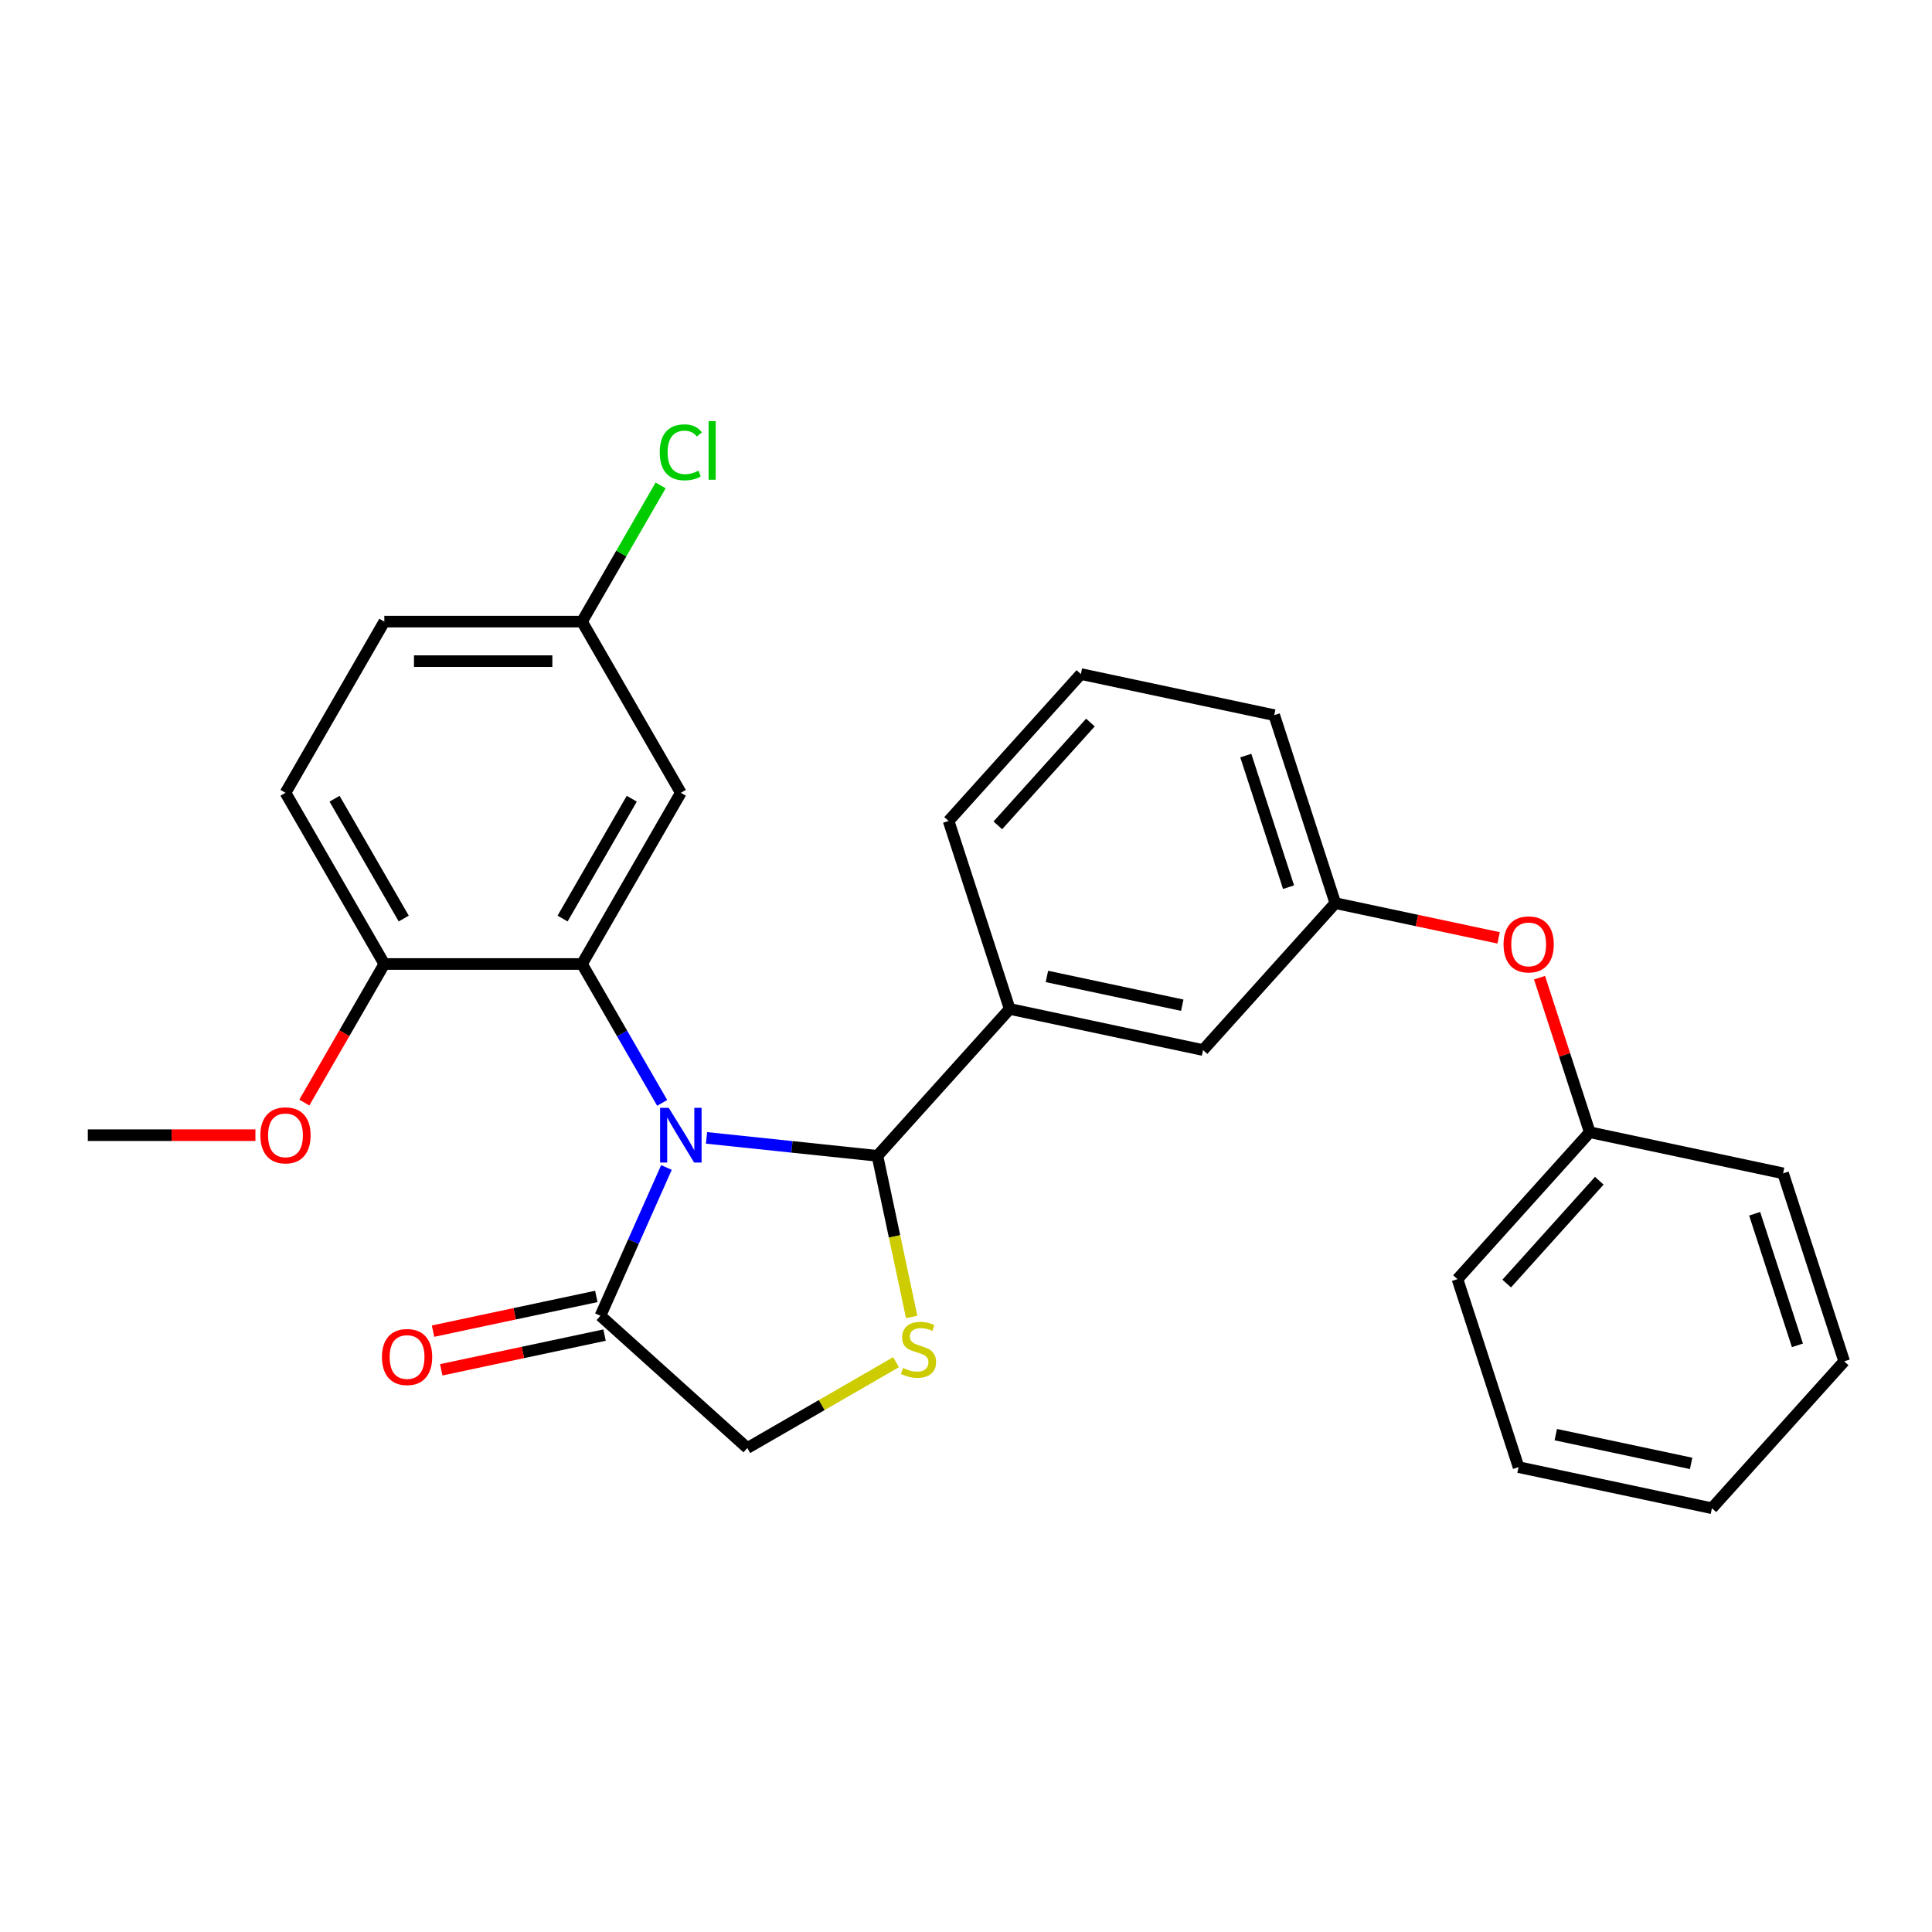 <?xml version='1.0' encoding='iso-8859-1'?>
<svg version='1.1' baseProfile='full'
              xmlns='http://www.w3.org/2000/svg'
                      xmlns:rdkit='http://www.rdkit.org/xml'
                      xmlns:xlink='http://www.w3.org/1999/xlink'
                  xml:space='preserve'
width='1000px' height='1000px' viewBox='0 0 1000 1000'>
<!-- END OF HEADER -->
<rect style='opacity:1.0;fill:#FFFFFF;stroke:none' width='1000' height='1000' x='0' y='0'> </rect>
<path class='bond-0' d='M 365.696,588.966 L 409.924,593.615' style='fill:none;fill-rule:evenodd;stroke:#0000FF;stroke-width:6px;stroke-linecap:butt;stroke-linejoin:miter;stroke-opacity:1' />
<path class='bond-0' d='M 409.924,593.615 L 454.152,598.263' style='fill:none;fill-rule:evenodd;stroke:#000000;stroke-width:6px;stroke-linecap:butt;stroke-linejoin:miter;stroke-opacity:1' />
<path class='bond-1' d='M 342.746,570.85 L 321.993,534.906' style='fill:none;fill-rule:evenodd;stroke:#0000FF;stroke-width:6px;stroke-linecap:butt;stroke-linejoin:miter;stroke-opacity:1' />
<path class='bond-1' d='M 321.993,534.906 L 301.241,498.961' style='fill:none;fill-rule:evenodd;stroke:#000000;stroke-width:6px;stroke-linecap:butt;stroke-linejoin:miter;stroke-opacity:1' />
<path class='bond-3' d='M 344.955,604.286 L 327.869,642.662' style='fill:none;fill-rule:evenodd;stroke:#0000FF;stroke-width:6px;stroke-linecap:butt;stroke-linejoin:miter;stroke-opacity:1' />
<path class='bond-3' d='M 327.869,642.662 L 310.783,681.037' style='fill:none;fill-rule:evenodd;stroke:#000000;stroke-width:6px;stroke-linecap:butt;stroke-linejoin:miter;stroke-opacity:1' />
<path class='bond-2' d='M 454.152,598.263 L 463.016,639.964' style='fill:none;fill-rule:evenodd;stroke:#000000;stroke-width:6px;stroke-linecap:butt;stroke-linejoin:miter;stroke-opacity:1' />
<path class='bond-2' d='M 463.016,639.964 L 471.879,681.664' style='fill:none;fill-rule:evenodd;stroke:#CCCC00;stroke-width:6px;stroke-linecap:butt;stroke-linejoin:miter;stroke-opacity:1' />
<path class='bond-4' d='M 454.152,598.263 L 522.614,522.229' style='fill:none;fill-rule:evenodd;stroke:#000000;stroke-width:6px;stroke-linecap:butt;stroke-linejoin:miter;stroke-opacity:1' />
<path class='bond-5' d='M 301.241,498.961 L 352.398,410.354' style='fill:none;fill-rule:evenodd;stroke:#000000;stroke-width:6px;stroke-linecap:butt;stroke-linejoin:miter;stroke-opacity:1' />
<path class='bond-5' d='M 291.193,475.439 L 327.003,413.414' style='fill:none;fill-rule:evenodd;stroke:#000000;stroke-width:6px;stroke-linecap:butt;stroke-linejoin:miter;stroke-opacity:1' />
<path class='bond-7' d='M 301.241,498.961 L 198.926,498.961' style='fill:none;fill-rule:evenodd;stroke:#000000;stroke-width:6px;stroke-linecap:butt;stroke-linejoin:miter;stroke-opacity:1' />
<path class='bond-27' d='M 463.787,705.061 L 425.302,727.28' style='fill:none;fill-rule:evenodd;stroke:#CCCC00;stroke-width:6px;stroke-linecap:butt;stroke-linejoin:miter;stroke-opacity:1' />
<path class='bond-27' d='M 425.302,727.28 L 386.817,749.499' style='fill:none;fill-rule:evenodd;stroke:#000000;stroke-width:6px;stroke-linecap:butt;stroke-linejoin:miter;stroke-opacity:1' />
<path class='bond-6' d='M 310.783,681.037 L 386.817,749.499' style='fill:none;fill-rule:evenodd;stroke:#000000;stroke-width:6px;stroke-linecap:butt;stroke-linejoin:miter;stroke-opacity:1' />
<path class='bond-9' d='M 308.656,671.029 L 266.395,680.012' style='fill:none;fill-rule:evenodd;stroke:#000000;stroke-width:6px;stroke-linecap:butt;stroke-linejoin:miter;stroke-opacity:1' />
<path class='bond-9' d='M 266.395,680.012 L 224.135,688.995' style='fill:none;fill-rule:evenodd;stroke:#FF0000;stroke-width:6px;stroke-linecap:butt;stroke-linejoin:miter;stroke-opacity:1' />
<path class='bond-9' d='M 312.91,691.045 L 270.65,700.028' style='fill:none;fill-rule:evenodd;stroke:#000000;stroke-width:6px;stroke-linecap:butt;stroke-linejoin:miter;stroke-opacity:1' />
<path class='bond-9' d='M 270.65,700.028 L 228.389,709.011' style='fill:none;fill-rule:evenodd;stroke:#FF0000;stroke-width:6px;stroke-linecap:butt;stroke-linejoin:miter;stroke-opacity:1' />
<path class='bond-8' d='M 522.614,522.229 L 622.692,543.501' style='fill:none;fill-rule:evenodd;stroke:#000000;stroke-width:6px;stroke-linecap:butt;stroke-linejoin:miter;stroke-opacity:1' />
<path class='bond-8' d='M 541.88,505.404 L 611.935,520.294' style='fill:none;fill-rule:evenodd;stroke:#000000;stroke-width:6px;stroke-linecap:butt;stroke-linejoin:miter;stroke-opacity:1' />
<path class='bond-18' d='M 522.614,522.229 L 490.997,424.922' style='fill:none;fill-rule:evenodd;stroke:#000000;stroke-width:6px;stroke-linecap:butt;stroke-linejoin:miter;stroke-opacity:1' />
<path class='bond-13' d='M 352.398,410.354 L 301.241,321.747' style='fill:none;fill-rule:evenodd;stroke:#000000;stroke-width:6px;stroke-linecap:butt;stroke-linejoin:miter;stroke-opacity:1' />
<path class='bond-12' d='M 198.926,498.961 L 147.769,410.354' style='fill:none;fill-rule:evenodd;stroke:#000000;stroke-width:6px;stroke-linecap:butt;stroke-linejoin:miter;stroke-opacity:1' />
<path class='bond-12' d='M 208.974,475.439 L 173.164,413.414' style='fill:none;fill-rule:evenodd;stroke:#000000;stroke-width:6px;stroke-linecap:butt;stroke-linejoin:miter;stroke-opacity:1' />
<path class='bond-17' d='M 198.926,498.961 L 178.22,534.826' style='fill:none;fill-rule:evenodd;stroke:#000000;stroke-width:6px;stroke-linecap:butt;stroke-linejoin:miter;stroke-opacity:1' />
<path class='bond-17' d='M 178.22,534.826 L 157.513,570.69' style='fill:none;fill-rule:evenodd;stroke:#FF0000;stroke-width:6px;stroke-linecap:butt;stroke-linejoin:miter;stroke-opacity:1' />
<path class='bond-10' d='M 622.692,543.501 L 691.154,467.467' style='fill:none;fill-rule:evenodd;stroke:#000000;stroke-width:6px;stroke-linecap:butt;stroke-linejoin:miter;stroke-opacity:1' />
<path class='bond-11' d='M 691.154,467.467 L 733.415,476.449' style='fill:none;fill-rule:evenodd;stroke:#000000;stroke-width:6px;stroke-linecap:butt;stroke-linejoin:miter;stroke-opacity:1' />
<path class='bond-11' d='M 733.415,476.449 L 775.675,485.432' style='fill:none;fill-rule:evenodd;stroke:#FF0000;stroke-width:6px;stroke-linecap:butt;stroke-linejoin:miter;stroke-opacity:1' />
<path class='bond-29' d='M 691.154,467.467 L 659.537,370.16' style='fill:none;fill-rule:evenodd;stroke:#000000;stroke-width:6px;stroke-linecap:butt;stroke-linejoin:miter;stroke-opacity:1' />
<path class='bond-29' d='M 666.95,459.194 L 644.818,391.079' style='fill:none;fill-rule:evenodd;stroke:#000000;stroke-width:6px;stroke-linecap:butt;stroke-linejoin:miter;stroke-opacity:1' />
<path class='bond-15' d='M 796.86,506.057 L 809.855,546.051' style='fill:none;fill-rule:evenodd;stroke:#FF0000;stroke-width:6px;stroke-linecap:butt;stroke-linejoin:miter;stroke-opacity:1' />
<path class='bond-15' d='M 809.855,546.051 L 822.85,586.046' style='fill:none;fill-rule:evenodd;stroke:#000000;stroke-width:6px;stroke-linecap:butt;stroke-linejoin:miter;stroke-opacity:1' />
<path class='bond-14' d='M 147.769,410.354 L 198.926,321.747' style='fill:none;fill-rule:evenodd;stroke:#000000;stroke-width:6px;stroke-linecap:butt;stroke-linejoin:miter;stroke-opacity:1' />
<path class='bond-16' d='M 301.241,321.747 L 321.595,286.493' style='fill:none;fill-rule:evenodd;stroke:#000000;stroke-width:6px;stroke-linecap:butt;stroke-linejoin:miter;stroke-opacity:1' />
<path class='bond-16' d='M 321.595,286.493 L 341.949,251.238' style='fill:none;fill-rule:evenodd;stroke:#00CC00;stroke-width:6px;stroke-linecap:butt;stroke-linejoin:miter;stroke-opacity:1' />
<path class='bond-28' d='M 301.241,321.747 L 198.926,321.747' style='fill:none;fill-rule:evenodd;stroke:#000000;stroke-width:6px;stroke-linecap:butt;stroke-linejoin:miter;stroke-opacity:1' />
<path class='bond-28' d='M 285.894,342.21 L 214.273,342.21' style='fill:none;fill-rule:evenodd;stroke:#000000;stroke-width:6px;stroke-linecap:butt;stroke-linejoin:miter;stroke-opacity:1' />
<path class='bond-21' d='M 822.85,586.046 L 754.388,662.08' style='fill:none;fill-rule:evenodd;stroke:#000000;stroke-width:6px;stroke-linecap:butt;stroke-linejoin:miter;stroke-opacity:1' />
<path class='bond-21' d='M 827.787,611.143 L 779.864,664.367' style='fill:none;fill-rule:evenodd;stroke:#000000;stroke-width:6px;stroke-linecap:butt;stroke-linejoin:miter;stroke-opacity:1' />
<path class='bond-22' d='M 822.85,586.046 L 922.929,607.318' style='fill:none;fill-rule:evenodd;stroke:#000000;stroke-width:6px;stroke-linecap:butt;stroke-linejoin:miter;stroke-opacity:1' />
<path class='bond-23' d='M 132.211,587.568 L 88.833,587.568' style='fill:none;fill-rule:evenodd;stroke:#FF0000;stroke-width:6px;stroke-linecap:butt;stroke-linejoin:miter;stroke-opacity:1' />
<path class='bond-23' d='M 88.833,587.568 L 45.455,587.568' style='fill:none;fill-rule:evenodd;stroke:#000000;stroke-width:6px;stroke-linecap:butt;stroke-linejoin:miter;stroke-opacity:1' />
<path class='bond-19' d='M 490.997,424.922 L 559.459,348.887' style='fill:none;fill-rule:evenodd;stroke:#000000;stroke-width:6px;stroke-linecap:butt;stroke-linejoin:miter;stroke-opacity:1' />
<path class='bond-19' d='M 516.473,427.209 L 564.396,373.985' style='fill:none;fill-rule:evenodd;stroke:#000000;stroke-width:6px;stroke-linecap:butt;stroke-linejoin:miter;stroke-opacity:1' />
<path class='bond-20' d='M 559.459,348.887 L 659.537,370.16' style='fill:none;fill-rule:evenodd;stroke:#000000;stroke-width:6px;stroke-linecap:butt;stroke-linejoin:miter;stroke-opacity:1' />
<path class='bond-24' d='M 754.388,662.08 L 786.005,759.387' style='fill:none;fill-rule:evenodd;stroke:#000000;stroke-width:6px;stroke-linecap:butt;stroke-linejoin:miter;stroke-opacity:1' />
<path class='bond-25' d='M 922.929,607.318 L 954.545,704.625' style='fill:none;fill-rule:evenodd;stroke:#000000;stroke-width:6px;stroke-linecap:butt;stroke-linejoin:miter;stroke-opacity:1' />
<path class='bond-25' d='M 908.21,628.238 L 930.342,696.352' style='fill:none;fill-rule:evenodd;stroke:#000000;stroke-width:6px;stroke-linecap:butt;stroke-linejoin:miter;stroke-opacity:1' />
<path class='bond-30' d='M 786.005,759.387 L 886.084,780.659' style='fill:none;fill-rule:evenodd;stroke:#000000;stroke-width:6px;stroke-linecap:butt;stroke-linejoin:miter;stroke-opacity:1' />
<path class='bond-30' d='M 805.271,742.562 L 875.326,757.453' style='fill:none;fill-rule:evenodd;stroke:#000000;stroke-width:6px;stroke-linecap:butt;stroke-linejoin:miter;stroke-opacity:1' />
<path class='bond-26' d='M 954.545,704.625 L 886.084,780.659' style='fill:none;fill-rule:evenodd;stroke:#000000;stroke-width:6px;stroke-linecap:butt;stroke-linejoin:miter;stroke-opacity:1' />
<path  class='atom-0' d='M 346.138 573.408
L 355.418 588.408
Q 356.338 589.888, 357.818 592.568
Q 359.298 595.248, 359.378 595.408
L 359.378 573.408
L 363.138 573.408
L 363.138 601.728
L 359.258 601.728
L 349.298 585.328
Q 348.138 583.408, 346.898 581.208
Q 345.698 579.008, 345.338 578.328
L 345.338 601.728
L 341.658 601.728
L 341.658 573.408
L 346.138 573.408
' fill='#0000FF'/>
<path  class='atom-3' d='M 467.424 708.062
Q 467.744 708.182, 469.064 708.742
Q 470.384 709.302, 471.824 709.662
Q 473.304 709.982, 474.744 709.982
Q 477.424 709.982, 478.984 708.702
Q 480.544 707.382, 480.544 705.102
Q 480.544 703.542, 479.744 702.582
Q 478.984 701.622, 477.784 701.102
Q 476.584 700.582, 474.584 699.982
Q 472.064 699.222, 470.544 698.502
Q 469.064 697.782, 467.984 696.262
Q 466.944 694.742, 466.944 692.182
Q 466.944 688.622, 469.344 686.422
Q 471.784 684.222, 476.584 684.222
Q 479.864 684.222, 483.584 685.782
L 482.664 688.862
Q 479.264 687.462, 476.704 687.462
Q 473.944 687.462, 472.424 688.622
Q 470.904 689.742, 470.944 691.702
Q 470.944 693.222, 471.704 694.142
Q 472.504 695.062, 473.624 695.582
Q 474.784 696.102, 476.704 696.702
Q 479.264 697.502, 480.784 698.302
Q 482.304 699.102, 483.384 700.742
Q 484.504 702.342, 484.504 705.102
Q 484.504 709.022, 481.864 711.142
Q 479.264 713.222, 474.904 713.222
Q 472.384 713.222, 470.464 712.662
Q 468.584 712.142, 466.344 711.222
L 467.424 708.062
' fill='#CCCC00'/>
<path  class='atom-10' d='M 197.704 702.39
Q 197.704 695.59, 201.064 691.79
Q 204.424 687.99, 210.704 687.99
Q 216.984 687.99, 220.344 691.79
Q 223.704 695.59, 223.704 702.39
Q 223.704 709.27, 220.304 713.19
Q 216.904 717.07, 210.704 717.07
Q 204.464 717.07, 201.064 713.19
Q 197.704 709.31, 197.704 702.39
M 210.704 713.87
Q 215.024 713.87, 217.344 710.99
Q 219.704 708.07, 219.704 702.39
Q 219.704 696.83, 217.344 694.03
Q 215.024 691.19, 210.704 691.19
Q 206.384 691.19, 204.024 693.99
Q 201.704 696.79, 201.704 702.39
Q 201.704 708.11, 204.024 710.99
Q 206.384 713.87, 210.704 713.87
' fill='#FF0000'/>
<path  class='atom-12' d='M 778.233 488.819
Q 778.233 482.019, 781.593 478.219
Q 784.953 474.419, 791.233 474.419
Q 797.513 474.419, 800.873 478.219
Q 804.233 482.019, 804.233 488.819
Q 804.233 495.699, 800.833 499.619
Q 797.433 503.499, 791.233 503.499
Q 784.993 503.499, 781.593 499.619
Q 778.233 495.739, 778.233 488.819
M 791.233 500.299
Q 795.553 500.299, 797.873 497.419
Q 800.233 494.499, 800.233 488.819
Q 800.233 483.259, 797.873 480.459
Q 795.553 477.619, 791.233 477.619
Q 786.913 477.619, 784.553 480.419
Q 782.233 483.219, 782.233 488.819
Q 782.233 494.539, 784.553 497.419
Q 786.913 500.299, 791.233 500.299
' fill='#FF0000'/>
<path  class='atom-17' d='M 341.478 234.121
Q 341.478 227.081, 344.758 223.401
Q 348.078 219.681, 354.358 219.681
Q 360.198 219.681, 363.318 223.801
L 360.678 225.961
Q 358.398 222.961, 354.358 222.961
Q 350.078 222.961, 347.798 225.841
Q 345.558 228.681, 345.558 234.121
Q 345.558 239.721, 347.878 242.601
Q 350.238 245.481, 354.798 245.481
Q 357.918 245.481, 361.558 243.601
L 362.678 246.601
Q 361.198 247.561, 358.958 248.121
Q 356.718 248.681, 354.238 248.681
Q 348.078 248.681, 344.758 244.921
Q 341.478 241.161, 341.478 234.121
' fill='#00CC00'/>
<path  class='atom-17' d='M 366.758 217.961
L 370.438 217.961
L 370.438 248.321
L 366.758 248.321
L 366.758 217.961
' fill='#00CC00'/>
<path  class='atom-18' d='M 134.769 587.648
Q 134.769 580.848, 138.129 577.048
Q 141.489 573.248, 147.769 573.248
Q 154.049 573.248, 157.409 577.048
Q 160.769 580.848, 160.769 587.648
Q 160.769 594.528, 157.369 598.448
Q 153.969 602.328, 147.769 602.328
Q 141.529 602.328, 138.129 598.448
Q 134.769 594.568, 134.769 587.648
M 147.769 599.128
Q 152.089 599.128, 154.409 596.248
Q 156.769 593.328, 156.769 587.648
Q 156.769 582.088, 154.409 579.288
Q 152.089 576.448, 147.769 576.448
Q 143.449 576.448, 141.089 579.248
Q 138.769 582.048, 138.769 587.648
Q 138.769 593.368, 141.089 596.248
Q 143.449 599.128, 147.769 599.128
' fill='#FF0000'/>
</svg>
